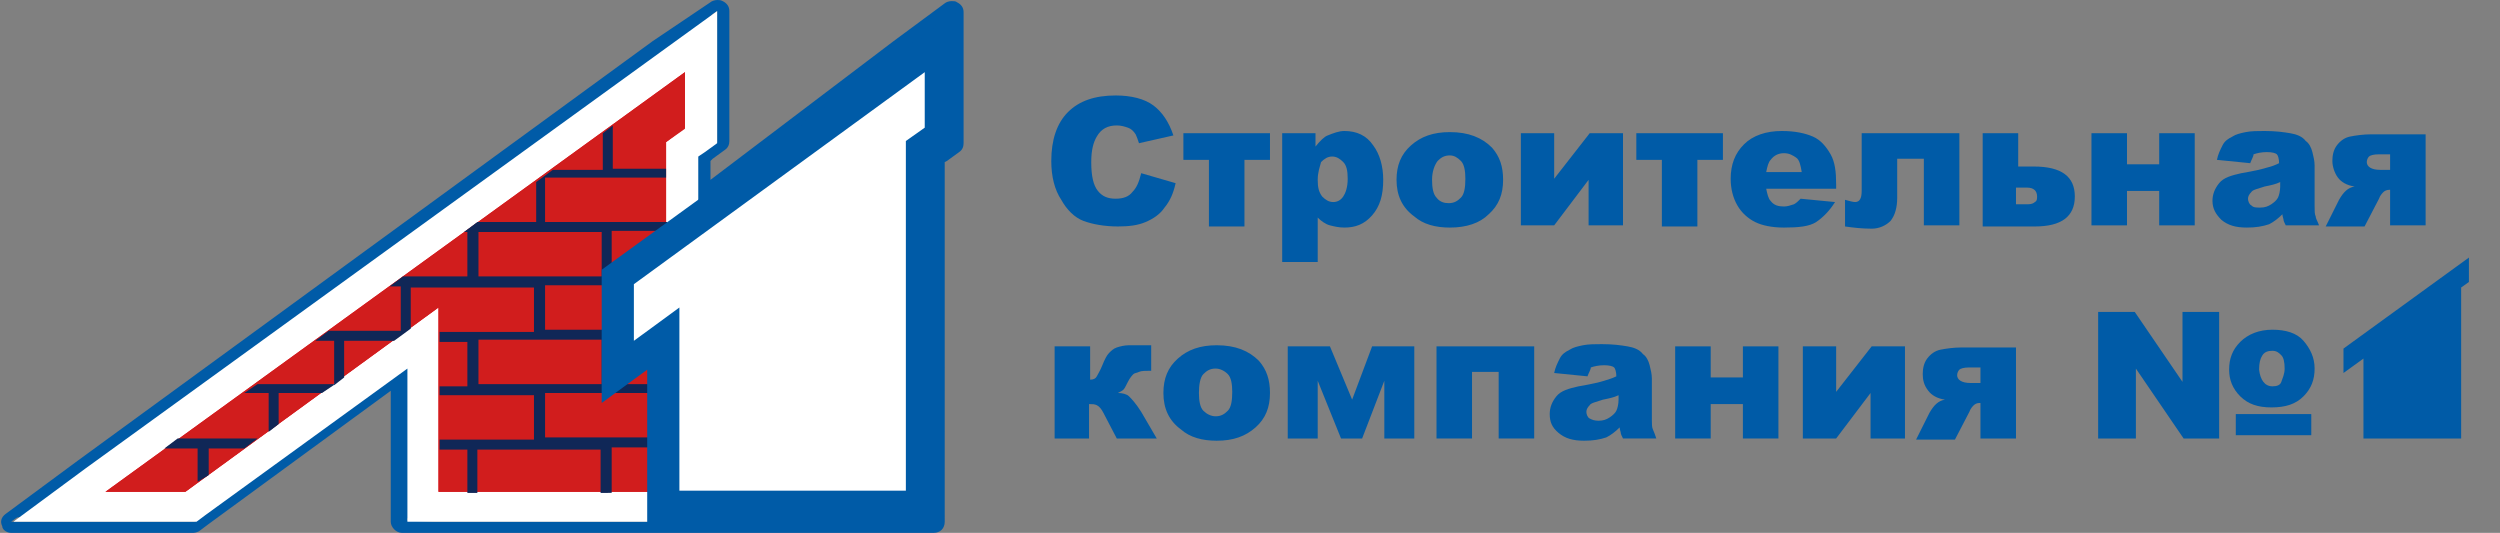 <?xml version="1.0" encoding="UTF-8"?> <svg xmlns="http://www.w3.org/2000/svg" xmlns:xlink="http://www.w3.org/1999/xlink" version="1.1" id="Layer_1" x="0px" y="0px" viewBox="0 0 225.2 48" style="enable-background:new 0 0 225.2 48;" xml:space="preserve"><rect x="0" y="0" width="225.2" height="48" fill="#808080" stroke="none"/> <style type="text/css"> .st0{fill-rule:evenodd;clip-rule:evenodd;fill:#005BA7;} .st1{fill-rule:evenodd;clip-rule:evenodd;fill:#E1081A;} .st2{fill-rule:evenodd;clip-rule:evenodd;fill:#FFFFFF;} .st3{fill-rule:evenodd;clip-rule:evenodd;fill:#D11D1D;} .st4{fill-rule:evenodd;clip-rule:evenodd;fill:#102757;} .st5{fill:#005BA7;} </style> <path class="st0" d="M81.5,4L62.4,17.8v-4.2l0.6-0.5l1.1-0.8v-1.3v-5V0.6L59.5,4L7.3,41.8l-6.6,4.8h8.4h7.2h1l0.8-0.6l18.2-13.2v5.8 v5.4v2.7h2.9h19.2h1.3h1.6h1.3h19.2h2.9v-2.7v-5.2v-25l0.6-0.4l1.1-0.8v-1.3v-5V0.6L81.5,4z"></path> <path class="st0" d="M86,1.1v11.8l-1.1,0.8l-0.6,0.4V47H39.2l-2.5-0.1l-0.3-8v-5.8L18.3,46.5L17.5,47H1l6.5-4.8L59.4,4.4L64.6,1 v11.8l-1.1,0.8L62.9,14l-0.6,4.3l19-13.9L86,1.1z M64.6,0c-0.2,0-0.5,0.1-0.6,0.2l-5.2,3.5L7,41.5l-6.5,4.8 c-0.4,0.3-0.5,0.7-0.3,1.1C0.2,47.7,0.6,48,1,48h16.4c0.2,0,0.5-0.1,0.6-0.2l0.8-0.6l16.4-12V47c0,0.5,0.5,1,1,1h47.9 c0.6,0,1-0.4,1-1V14.6l0.2-0.1l1.1-0.8c0.3-0.2,0.4-0.5,0.4-0.8V1.1c0-0.4-0.2-0.7-0.6-0.9c-0.1-0.1-0.3-0.1-0.5-0.1 c-0.2,0-0.5,0.1-0.6,0.2l-4.6,3.4L64,16.2v-1.7l0.2-0.2l1.1-0.8c0.3-0.2,0.4-0.5,0.4-0.8V1c0-0.4-0.2-0.7-0.6-0.9 C64.9,0,64.8,0,64.6,0L64.6,0z"></path> <path class="st1" d="M37.7,45.4V30.2L16.8,45.4H4.9L62.7,3.6V12L61,13.2v32.2H37.7z"></path> <path class="st2" d="M61.7,6.5v5L60,12.8v31.5H39.5V27.7L16.7,44.3H9.5L61.7,6.5z M64.6,1l-4.7,3.4L7.7,42.2L1.2,47h16.5l0.8-0.6 l18.2-13.2V47h26.2V14.1l0.6-0.4l1.1-0.8L64.6,1L64.6,1z"></path> <path class="st3" d="M61.7,6.5L9.5,44.3h7.2l22.8-16.6v11.2v5.4H60v-5.4V12.8l1.7-1.2V6.5z"></path> <path class="st4" d="M55.1,44.2v-3.9h5v-0.9h-11v-4h11v-0.8h-5v-4h5v-0.9h-11v-4h11v-0.9h-5v-4h5V20h-11v-4H60v-0.8h-4.8v-3.9 l-0.9,0.7v3.3h-4.5l-1.5,1.1V20H43l-1.2,0.9h0.3v4h-5.8l-1.2,0.9h1v4h-6.5l-1.2,0.9h1.7v4l0.9-0.7v-3.3h4.5l1.5-1.1v-3.7h11.1v4 h-8.5v0.9h2.5v4h-2.5v0.8h8.5v4h-8.5v0.9h2.5v3.9h0.9v-3.9h11.1v3.9H55.1L55.1,44.2z M43.1,24.9v-4h11.1v4H43.1z M48.2,34.6h-5.1v-4 h11.1v4H48.2z"></path> <path class="st4" d="M18.8,42.8v-2.4H22l1.2-0.9h-4.4h-0.9H16l-1.2,0.9h3v3L18.8,42.8z"></path> <path class="st4" d="M24.2,35.4v3.5l0.9-0.7v-2.8H29l1.2-0.8h-5h-0.9h-1.1l-1.2,0.8H24.2z"></path> <path class="st2" d="M60.2,45.4V30.2l-4.1,3v-8.5L85.3,3.6V12l-1.7,1.2v32.2H60.2z"></path> <path class="st0" d="M83.3,6.5v5l-1.7,1.2v31.5H61.2V27.7l-4.1,3v-5.1L83.3,6.5z M86.2,1.1l-4.7,3.4l-26.2,19l-1.1,0.8v12l4.1-3 v11.1l0,3.1l26.2-0.2l0-2.9V14.1l0.6-0.4l1.1-0.8V1.1z"></path> <g> <path class="st5" d="M102.8,15.6l3.1,0.9c-0.2,0.9-0.5,1.6-1,2.2c-0.4,0.6-1,1-1.7,1.3s-1.5,0.4-2.5,0.4c-1.2,0-2.3-0.2-3.1-0.5 s-1.5-1-2-1.9c-0.6-0.9-0.9-2.1-0.9-3.5c0-1.9,0.5-3.4,1.5-4.4s2.4-1.5,4.3-1.5c1.4,0,2.6,0.3,3.4,0.9c0.8,0.6,1.4,1.5,1.8,2.7 l-3.1,0.7c-0.1-0.3-0.2-0.6-0.3-0.8c-0.2-0.3-0.4-0.5-0.7-0.6c-0.3-0.1-0.6-0.2-1-0.2c-0.8,0-1.4,0.3-1.8,1 c-0.3,0.5-0.5,1.2-0.5,2.3c0,1.3,0.2,2.1,0.6,2.6s0.9,0.7,1.6,0.7c0.7,0,1.2-0.2,1.5-0.6C102.4,16.9,102.6,16.4,102.8,15.6z"></path> <path class="st5" d="M114.4,14.4h-2.3v6h-3.2v-6h-2.3V12h7.8V14.4z"></path> <path class="st5" d="M115.5,23.5V12h3v1.2c0.4-0.5,0.8-0.9,1.1-1c0.5-0.2,1-0.4,1.5-0.4c1.1,0,2,0.4,2.6,1.3 c0.6,0.8,0.9,1.9,0.9,3.1c0,1.4-0.3,2.4-1,3.2s-1.5,1.1-2.5,1.1c-0.5,0-0.9-0.1-1.3-0.2s-0.8-0.4-1.1-0.7v4H115.5z M118.7,16.2 c0,0.7,0.1,1.1,0.4,1.5c0.3,0.3,0.6,0.5,1,0.5c0.4,0,0.7-0.2,0.9-0.5s0.4-0.8,0.4-1.6c0-0.7-0.1-1.2-0.4-1.5 c-0.3-0.3-0.6-0.5-1-0.5c-0.4,0-0.7,0.2-1,0.5C118.9,15,118.7,15.5,118.7,16.2z"></path> <path class="st5" d="M125.8,16.2c0-1.3,0.4-2.3,1.3-3.1s2-1.2,3.5-1.2c1.7,0,2.9,0.5,3.8,1.4c0.7,0.8,1,1.7,1,2.9 c0,1.3-0.4,2.3-1.3,3.1c-0.8,0.8-2,1.2-3.5,1.2c-1.3,0-2.4-0.3-3.2-1C126.3,18.7,125.8,17.6,125.8,16.2z M129,16.2 c0,0.7,0.1,1.3,0.4,1.6c0.3,0.4,0.7,0.5,1.1,0.5c0.5,0,0.8-0.2,1.1-0.5c0.3-0.3,0.4-0.9,0.4-1.7c0-0.7-0.1-1.3-0.4-1.6 S131,14,130.6,14c-0.5,0-0.8,0.2-1.1,0.5C129.2,14.9,129,15.5,129,16.2z"></path> <path class="st5" d="M146.1,20.3h-3v-4.1l-3.1,4.1h-3V12h3v4.1l3.2-4.1h3V20.3z"></path> <path class="st5" d="M155.2,14.4h-2.3v6h-3.2v-6h-2.3V12h7.8V14.4z"></path> <path class="st5" d="M165.5,17h-6.4c0.1,0.5,0.2,0.9,0.4,1.1c0.3,0.4,0.7,0.5,1.2,0.5c0.3,0,0.6-0.1,0.9-0.2 c0.2-0.1,0.4-0.3,0.6-0.5l3.1,0.3c-0.5,0.8-1.1,1.4-1.7,1.8s-1.6,0.5-2.9,0.5c-1.1,0-2-0.2-2.6-0.5s-1.2-0.8-1.6-1.5 c-0.4-0.7-0.6-1.5-0.6-2.4c0-1.3,0.4-2.3,1.2-3.1c0.8-0.8,2-1.2,3.4-1.2c1.2,0,2.1,0.2,2.8,0.5s1.2,0.9,1.6,1.6 c0.4,0.7,0.5,1.6,0.5,2.7V17z M162.3,15.5c-0.1-0.6-0.2-1.1-0.5-1.3s-0.6-0.4-1.1-0.4c-0.5,0-0.9,0.2-1.2,0.6 c-0.2,0.2-0.3,0.6-0.4,1.1H162.3z"></path> <path class="st5" d="M176.5,20.3h-3.2v-6h-2.4v3.5c0,0.9-0.2,1.6-0.6,2.1c-0.4,0.4-1,0.7-1.7,0.7c-0.9,0-1.7-0.1-2.4-0.2V18 c0.4,0.1,0.7,0.2,0.9,0.2c0.4,0,0.6-0.3,0.6-1V12h8.8V20.3z"></path> <path class="st5" d="M181.7,15h1.5c2.5,0,3.7,0.9,3.7,2.7c0,1.8-1.2,2.7-3.6,2.7h-4.7V12h3.2V15z M181.7,18.4h1 c0.3,0,0.5-0.1,0.6-0.2c0.2-0.1,0.2-0.3,0.2-0.5c0-0.5-0.3-0.8-0.9-0.8h-1V18.4z"></path> <path class="st5" d="M197.7,20.3h-3.2v-3.1h-2.9v3.1h-3.2V12h3.2v2.8h2.9V12h3.2V20.3z"></path> <path class="st5" d="M202.7,14.7l-3-0.3c0.1-0.5,0.3-0.9,0.5-1.3s0.5-0.6,0.9-0.8c0.3-0.2,0.7-0.3,1.2-0.4c0.5-0.1,1.1-0.1,1.7-0.1 c1,0,1.7,0.1,2.3,0.2c0.6,0.1,1.1,0.3,1.4,0.7c0.3,0.2,0.5,0.6,0.6,1s0.2,0.8,0.2,1.2v3.7c0,0.4,0,0.7,0.1,0.9 c0,0.2,0.2,0.5,0.3,0.8h-3c-0.1-0.2-0.2-0.4-0.2-0.5c0-0.1-0.1-0.3-0.1-0.5c-0.4,0.4-0.8,0.7-1.2,0.9c-0.6,0.2-1.2,0.3-2,0.3 c-1,0-1.7-0.2-2.3-0.7c-0.5-0.5-0.8-1-0.8-1.7c0-0.6,0.2-1.1,0.6-1.6s1.1-0.7,2-0.9c1.2-0.2,2-0.4,2.3-0.5c0.4-0.1,0.7-0.2,1.1-0.4 c0-0.4-0.1-0.7-0.2-0.8s-0.4-0.2-0.9-0.2c-0.5,0-0.9,0.1-1.2,0.2C203,14.1,202.8,14.4,202.7,14.7z M205.4,16.4 c-0.4,0.2-0.9,0.3-1.4,0.4c-0.6,0.2-1.1,0.3-1.2,0.5c-0.2,0.2-0.3,0.4-0.3,0.6c0,0.2,0.1,0.5,0.3,0.6c0.2,0.2,0.4,0.2,0.8,0.2 c0.4,0,0.7-0.1,1-0.3s0.5-0.4,0.6-0.6c0.1-0.2,0.2-0.6,0.2-1V16.4z"></path> <path class="st5" d="M218.5,20.3h-3.2v-3.2h-0.1c-0.2,0-0.4,0.1-0.5,0.2c-0.1,0.1-0.3,0.3-0.4,0.6l-1.3,2.5h-3.5l1.2-2.4 c0.4-0.7,0.8-1.1,1.4-1.2c-0.7-0.1-1.2-0.4-1.5-0.8s-0.5-1-0.5-1.5c0-0.5,0.1-1,0.4-1.4c0.3-0.4,0.7-0.7,1.2-0.8 c0.5-0.1,1.2-0.2,1.9-0.2h4.9V20.3z M215.3,15.2v-1.3h-1c-0.5,0-0.8,0.1-0.9,0.2c-0.1,0.1-0.2,0.3-0.2,0.5c0,0.4,0.4,0.7,1.2,0.7 H215.3z"></path> <path class="st5" d="M104.2,39.5h-3.6l-1.2-2.3c-0.2-0.4-0.4-0.6-0.6-0.7c-0.2-0.1-0.4-0.1-0.7-0.1v3.1H95v-8.3h3.2v3 c0.3,0,0.5-0.1,0.6-0.3s0.3-0.5,0.5-1s0.4-0.9,0.6-1.1s0.4-0.4,0.7-0.5s0.7-0.2,1.1-0.2s1.1,0,2,0v2.3h-0.1c-0.4,0-0.8,0-1,0.1 s-0.4,0.1-0.5,0.2s-0.3,0.3-0.5,0.7s-0.3,0.6-0.4,0.7s-0.3,0.2-0.5,0.3c0.4,0,0.8,0.1,1,0.3s0.6,0.6,1.1,1.4L104.2,39.5z"></path> <path class="st5" d="M104.8,35.4c0-1.3,0.4-2.3,1.3-3.1s2-1.2,3.5-1.2c1.7,0,2.9,0.5,3.8,1.4c0.7,0.8,1,1.7,1,2.9 c0,1.3-0.4,2.3-1.3,3.1s-2,1.2-3.5,1.2c-1.3,0-2.4-0.3-3.2-1C105.3,37.9,104.8,36.8,104.8,35.4z M108,35.4c0,0.7,0.1,1.3,0.4,1.6 s0.7,0.5,1.1,0.5c0.5,0,0.8-0.2,1.1-0.5s0.4-0.9,0.4-1.7c0-0.7-0.1-1.3-0.4-1.6s-0.7-0.5-1.1-0.5c-0.5,0-0.8,0.2-1.1,0.5 S108,34.7,108,35.4z"></path> <path class="st5" d="M127.4,39.5h-2.7v-5.2l-2,5.2h-1.9l-2.1-5.2v5.2H116v-8.3h3.8l2,4.8l1.8-4.8h3.8V39.5z"></path> <path class="st5" d="M138.2,39.5H135v-6h-2.4v6h-3.2v-8.3h8.8V39.5z"></path> <path class="st5" d="M143,33.9l-3-0.3c0.1-0.5,0.3-0.9,0.5-1.3s0.5-0.6,0.9-0.8c0.3-0.2,0.7-0.3,1.2-0.4s1.1-0.1,1.7-0.1 c1,0,1.7,0.1,2.3,0.2s1.1,0.3,1.4,0.7c0.3,0.2,0.5,0.6,0.6,1s0.2,0.8,0.2,1.2v3.7c0,0.4,0,0.7,0.1,0.9s0.2,0.5,0.3,0.8h-3 c-0.1-0.2-0.2-0.4-0.2-0.5s-0.1-0.3-0.1-0.5c-0.4,0.4-0.8,0.7-1.2,0.9c-0.6,0.2-1.2,0.3-2,0.3c-1,0-1.7-0.2-2.3-0.7s-0.8-1-0.8-1.7 c0-0.6,0.2-1.1,0.6-1.6s1.1-0.7,2-0.9c1.2-0.2,2-0.4,2.3-0.5s0.7-0.2,1.1-0.4c0-0.4-0.1-0.7-0.2-0.8s-0.4-0.2-0.9-0.2 c-0.5,0-0.9,0.1-1.2,0.2C143.3,33.3,143.1,33.6,143,33.9z M145.8,35.6c-0.4,0.2-0.9,0.3-1.4,0.4c-0.6,0.2-1.1,0.3-1.2,0.5 c-0.2,0.2-0.3,0.4-0.3,0.6c0,0.2,0.1,0.5,0.3,0.6s0.4,0.2,0.8,0.2c0.4,0,0.7-0.1,1-0.3s0.5-0.4,0.6-0.6s0.2-0.6,0.2-1V35.6z"></path> <path class="st5" d="M160.2,39.5H157v-3.1h-2.9v3.1h-3.2v-8.3h3.2v2.8h2.9v-2.8h3.2V39.5z"></path> <path class="st5" d="M171.5,39.5h-3v-4.1l-3.1,4.1h-3v-8.3h3v4.1l3.2-4.1h3V39.5z"></path> <path class="st5" d="M181.6,39.5h-3.2v-3.2h-0.1c-0.2,0-0.4,0.1-0.5,0.2c-0.1,0.1-0.3,0.3-0.4,0.6l-1.3,2.5h-3.5l1.2-2.4 c0.4-0.7,0.8-1.1,1.4-1.2c-0.7-0.1-1.2-0.4-1.5-0.8c-0.4-0.5-0.5-1-0.5-1.5c0-0.5,0.1-1,0.4-1.4c0.3-0.4,0.7-0.7,1.2-0.8 c0.5-0.1,1.2-0.2,1.9-0.2h4.9V39.5z M178.4,34.4v-1.3h-1c-0.5,0-0.8,0.1-0.9,0.2s-0.2,0.3-0.2,0.5c0,0.4,0.4,0.7,1.2,0.7H178.4z"></path> <path class="st5" d="M200,39.5h-3.3l-4.3-6.3v6.3H189V28.1h3.3l4.3,6.3v-6.3h3.3V39.5z M204.7,29.7c1.2,0,2.2,0.3,2.8,1 s1,1.5,1,2.5c0,1-0.3,1.8-1,2.5s-1.6,1-2.9,1c-1.2,0-2.1-0.3-2.8-1s-1-1.5-1-2.4c0-1,0.3-1.8,1-2.5S203.5,29.7,204.7,29.7z M208.2,39.2h-6.8v-1.9h6.8V39.2z M204.7,34.8c0.4,0,0.7-0.1,0.8-0.4s0.3-0.7,0.3-1.2c0-0.6-0.1-1-0.3-1.2s-0.4-0.4-0.8-0.4 c-0.4,0-0.7,0.1-0.9,0.4s-0.3,0.7-0.3,1.3C203.6,34.2,204,34.8,204.7,34.8z"></path> </g> <polygon class="st0" points="222.4,23.2 222.4,25.4 221.7,25.9 221.7,39.5 212.9,39.5 212.9,32.3 211.1,33.6 211.1,31.4 "></polygon> </svg> 
